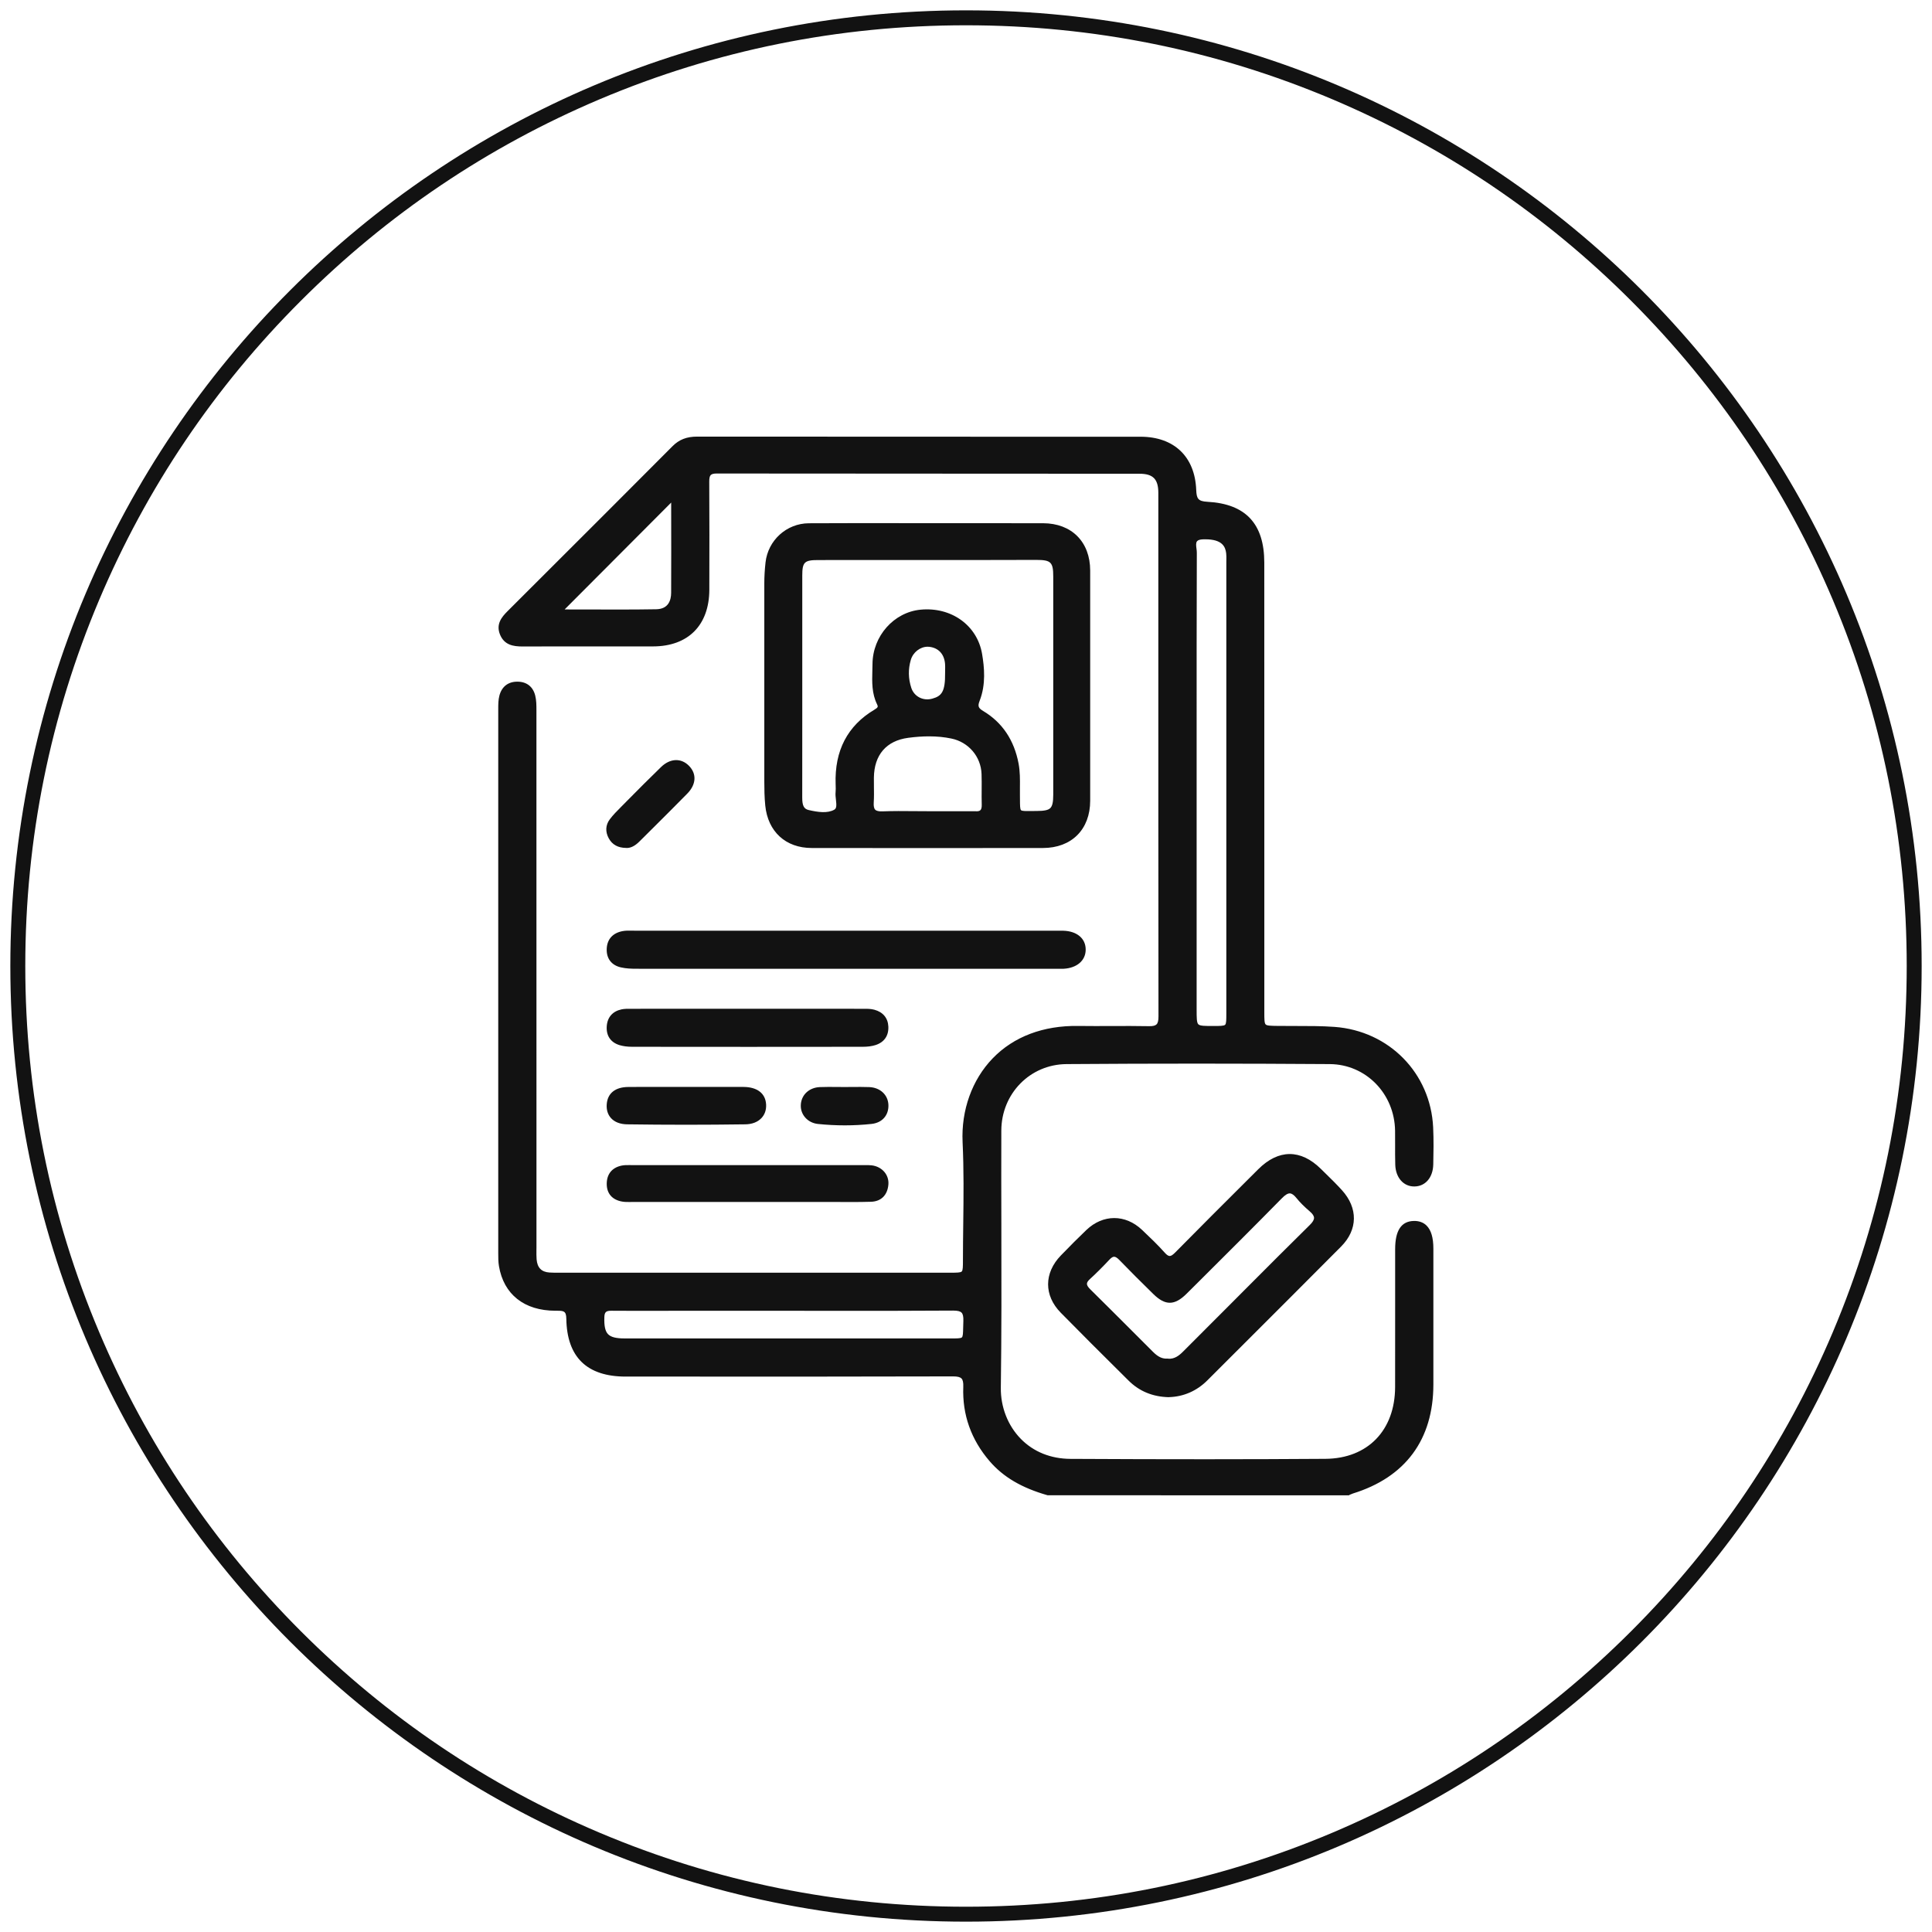 <svg xmlns="http://www.w3.org/2000/svg" xmlns:xlink="http://www.w3.org/1999/xlink" id="Layer_1" x="0px" y="0px" viewBox="0 0 512 512" style="enable-background:new 0 0 512 512;" xml:space="preserve"><style type="text/css">	.st0{fill:#121212;}	.st1{stroke:#000000;stroke-width:2;stroke-miterlimit:10;}	.st2{stroke:#000000;stroke-width:4;stroke-miterlimit:10;}</style><g>	<g>		<path class="st0" d="M277.78,395.68c-5.78-1.65-11.05-4.18-15.05-8.82c-4.77-5.53-7.13-11.99-6.85-19.29    c0.1-2.61-0.72-3.41-3.37-3.4c-28.89,0.08-57.78,0.06-86.67,0.05c-9.94,0-15-4.83-15.14-14.76c-0.04-2.86-1.6-2.68-3.51-2.69    c-7.96-0.02-13.12-4.09-14.34-11.31c-0.19-1.15-0.18-2.35-0.18-3.53c-0.01-47.97-0.01-95.94,0-143.91c0-1.17-0.01-2.39,0.29-3.51    c0.54-2.05,1.95-3.23,4.16-3.23c2.21,0,3.65,1.16,4.16,3.22c0.32,1.3,0.3,2.7,0.3,4.05c0.01,47.33,0.01,94.67,0.01,142    c0,1.09-0.04,2.19,0.05,3.27c0.2,2.41,1.46,3.85,3.95,4.02c0.81,0.06,1.63,0.05,2.45,0.05c34.61,0,69.23,0,103.84,0    c3.93,0,3.94-0.01,3.94-3.88c0-10.45,0.4-20.91-0.09-31.34c-0.72-15.18,9.38-30.48,30.01-30.18c6.27,0.09,12.54-0.07,18.81,0.05    c2.42,0.05,3.1-0.84,3.1-3.19c-0.05-46.24-0.04-92.49-0.05-138.73c0-3.98-1.63-5.68-5.6-5.68c-37.34-0.03-74.68,0-112.02-0.05    c-2.12,0-2.6,0.86-2.59,2.76c0.06,9.54,0.04,19.08,0.02,28.62c-0.02,9.13-5.27,14.43-14.33,14.44    c-11.54,0.01-23.08-0.02-34.61,0.02c-2.33,0.01-4.37-0.33-5.37-2.78c-0.97-2.37,0.31-3.98,1.85-5.52    c14.59-14.57,29.2-29.13,43.75-43.75c1.75-1.76,3.67-2.35,6.09-2.35c39.16,0.05,78.31,0.03,117.47,0.04    c8.5,0,13.84,4.97,14.18,13.49c0.1,2.6,0.7,3.59,3.51,3.74c9.94,0.53,14.53,5.56,14.53,15.53c0.01,39.7,0,79.4,0.01,119.11    c0,4.25,0.01,4.22,4.18,4.28c4.99,0.07,9.98-0.11,14.98,0.26c14.17,1.04,24.9,11.84,25.58,26.04c0.16,3.26,0.1,6.54,0.03,9.81    c-0.08,3.16-1.88,5.22-4.41,5.25c-2.53,0.02-4.37-2.03-4.47-5.18c-0.09-3,0-6-0.05-8.99c-0.14-10.07-7.83-18.19-17.89-18.26    c-23.26-0.16-46.52-0.17-69.77,0c-10.14,0.07-17.84,8.08-17.88,18.22c-0.08,22.71,0.19,45.43-0.13,68.14    c-0.14,9.63,6.72,19.41,19.04,19.47c22.53,0.12,45.06,0.15,67.59-0.01c11.59-0.08,19.03-7.98,19.05-19.64    c0.02-12.17,0-24.35,0.01-36.52c0-4.63,1.42-6.83,4.4-6.88c3-0.05,4.52,2.2,4.53,6.76c0.01,11.99,0.01,23.98,0,35.98    c-0.01,14.4-7.17,24.08-20.91,28.33c-0.34,0.11-0.67,0.27-1,0.4C330.85,395.68,304.32,395.68,277.78,395.68z M316.53,207.3    c0,20.08,0,40.15,0,60.23c0,4.98,0,4.98,5.1,4.97c3.96-0.01,3.97-0.01,3.97-3.86c0-39.88,0-79.76,0-119.64    c0-0.82,0.04-1.64-0.05-2.45c-0.36-3.06-2.62-4.36-6.76-4.22c-3.34,0.12-2.2,2.59-2.2,4.2    C316.5,166.78,316.53,187.04,316.53,207.3z M207.82,346.78c-9.44,0-18.89,0-28.33,0c-5.81,0-11.62,0.04-17.44-0.02    c-1.68-0.02-2.45,0.49-2.51,2.31c-0.16,4.73,1.16,6.23,5.96,6.23c28.42,0.01,56.85,0.01,85.27,0c5.66,0,4.9,0.4,5.11-5.2    c0.1-2.64-0.77-3.4-3.39-3.38C237.61,346.83,222.72,346.78,207.82,346.78z M148.19,162.11c8.72,0,17.22,0.09,25.72-0.05    c3.02-0.05,4.54-1.9,4.56-4.96c0.04-7.89,0.02-15.78,0.01-23.67c0-0.48,0.22-1.12-0.39-1.29    C168.17,142.07,158.32,151.94,148.19,162.11z"></path>		<path class="st0" d="M357.5,396.28l-79.88-0.02c-6.85-1.95-11.73-4.82-15.34-9.01c-4.93-5.72-7.28-12.35-7-19.71    c0.04-1.14-0.1-1.85-0.47-2.22c-0.37-0.39-1.08-0.57-2.3-0.56c-23.93,0.07-48.26,0.06-71.8,0.05l-14.88,0    c-10.3,0-15.6-5.17-15.75-15.35c-0.03-2.1-0.77-2.1-2.6-2.1l-0.32,0c-8.23-0.02-13.67-4.33-14.93-11.82    c-0.19-1.14-0.19-2.3-0.19-3.43v-0.2c-0.01-47.97-0.01-95.94,0-143.91v-0.11c0-1.18,0-2.4,0.31-3.56    c0.63-2.37,2.31-3.68,4.74-3.68c0,0,0.01,0,0.01,0c2.46,0,4.15,1.31,4.74,3.68c0.32,1.29,0.32,2.63,0.32,3.94v0.26    c0.01,37.59,0.01,75.18,0.01,112.77l0,29.24c0,0.27,0,0.53-0.01,0.8c-0.01,0.8-0.01,1.63,0.05,2.42c0.18,2.19,1.29,3.33,3.39,3.47    c0.72,0.05,1.48,0.05,2.2,0.05h0.21c34.62,0,69.23,0,103.84,0c1.63,0,2.7,0,3.02-0.32c0.32-0.31,0.32-1.37,0.32-2.96    c0-3.2,0.04-6.46,0.08-9.6c0.09-7.12,0.17-14.49-0.17-21.71c-0.4-8.47,2.51-16.57,7.99-22.23c5.56-5.75,13.4-8.7,22.63-8.57    c2.95,0.04,5.95,0.03,8.84,0.02c3.26-0.01,6.64-0.03,9.96,0.04c0.99,0.02,1.62-0.13,1.97-0.47c0.36-0.35,0.52-1,0.52-2.12    c-0.04-32.99-0.04-66.54-0.04-98.98c0-13.25,0-26.5,0-39.75c0-3.66-1.4-5.08-5-5.08c-14.9-0.01-29.8-0.01-44.7-0.02    c-22.44,0-44.88-0.01-67.32-0.04c-0.79-0.01-1.32,0.13-1.59,0.4c-0.28,0.28-0.41,0.83-0.4,1.76c0.06,9.34,0.04,18.83,0.02,28.01    l0,0.61c-0.02,9.41-5.6,15.03-14.93,15.04c-4.53,0.01-9.05,0-13.58,0c-6.9,0-14.02-0.01-21.03,0.02    c-2.41-0.01-4.79-0.37-5.93-3.16c-1.12-2.75,0.43-4.63,1.98-6.18l8.3-8.29c11.63-11.61,23.66-23.61,35.45-35.46    c1.74-1.75,3.75-2.53,6.5-2.53c0.01,0,0.01,0,0.02,0c28.12,0.03,56.71,0.03,84.36,0.03l33.11,0c8.9,0,14.43,5.26,14.78,14.07    c0.09,2.34,0.49,3.03,2.94,3.17c10.16,0.54,15.1,5.82,15.1,16.13c0.01,26.47,0.01,52.94,0.01,79.4v39.7c0,1.82,0,2.92,0.35,3.28    c0.34,0.35,1.39,0.37,3.13,0.39l0.11,0c1.57,0.02,3.13,0.02,4.7,0.02c3.37,0,6.86-0.01,10.31,0.24    c14.46,1.06,25.45,12.25,26.14,26.61c0.16,3.35,0.1,6.71,0.03,9.85c-0.08,3.46-2.09,5.81-5,5.83c-2.89,0.03-4.97-2.34-5.07-5.76    c-0.05-1.75-0.05-3.52-0.04-5.23c0-1.26,0.01-2.52-0.01-3.77c-0.14-9.84-7.73-17.6-17.3-17.67c-23.34-0.16-46.81-0.17-69.77,0    c-9.65,0.07-17.25,7.81-17.28,17.62c-0.03,8.4-0.01,16.94,0.01,25.2c0.03,14.08,0.06,28.63-0.14,42.94    c-0.07,5.11,1.86,10.06,5.31,13.57c3.37,3.43,7.91,5.26,13.13,5.29c25.91,0.14,47.38,0.13,67.59-0.01    c11.19-0.08,18.44-7.55,18.46-19.04c0.01-7.39,0.01-14.78,0.01-22.17c0-4.78,0-9.57,0-14.35c0-4.98,1.64-7.43,4.99-7.48    c1.36-0.02,2.48,0.39,3.32,1.21c1.22,1.2,1.82,3.21,1.82,6.14c0.01,11.99,0.01,23.99,0,35.98c-0.01,14.6-7.39,24.59-21.33,28.9    c-0.2,0.06-0.41,0.15-0.62,0.25c-0.11,0.05-0.22,0.1-0.33,0.14L357.5,396.28z M277.87,395.07h79.39c0.07-0.03,0.13-0.06,0.2-0.08    c0.24-0.1,0.48-0.21,0.75-0.29c13.58-4.19,20.47-13.53,20.49-27.75c0.01-11.99,0.01-23.98,0-35.98c0-2.56-0.49-4.34-1.46-5.29    c-0.61-0.6-1.4-0.89-2.45-0.87c-1.77,0.03-3.81,0.77-3.81,6.28c0,4.78,0,9.57,0,14.35c0,7.39,0,14.78-0.01,22.18    c-0.02,12.02-7.92,20.15-19.65,20.24c-20.21,0.15-41.69,0.15-67.6,0.01c-5.55-0.03-10.39-1.98-13.99-5.65    c-3.67-3.74-5.73-9-5.65-14.43c0.2-14.3,0.17-28.85,0.14-42.93c-0.02-8.26-0.04-16.8-0.01-25.21    c0.04-10.48,8.15-18.75,18.47-18.82c22.96-0.16,46.44-0.17,69.78,0c10.22,0.07,18.34,8.35,18.49,18.85    c0.02,1.26,0.01,2.53,0.01,3.79c-0.01,1.7-0.01,3.46,0.04,5.19c0.08,2.77,1.61,4.63,3.86,4.6c2.25-0.02,3.74-1.85,3.81-4.66    c0.07-3.13,0.13-6.46-0.03-9.77c-0.66-13.75-11.19-24.46-25.03-25.47c-3.4-0.25-6.87-0.24-10.22-0.24c-1.57,0-3.15,0-4.72-0.02    l-0.11,0c-4.4-0.06-4.66-0.34-4.66-4.87v-39.7c0-26.47,0-52.94-0.01-79.4c0-9.68-4.44-14.42-13.97-14.93    c-3.31-0.18-3.97-1.59-4.08-4.32c-0.32-8.08-5.4-12.91-13.58-12.91l-33.11,0c-27.65,0-56.24,0-84.36-0.03c-0.01,0-0.01,0-0.02,0    c-2.44,0-4.14,0.65-5.65,2.17c-11.79,11.85-23.82,23.85-35.45,35.46l-8.3,8.29c-1.67,1.66-2.48,2.99-1.72,4.87    c0.83,2.03,2.4,2.4,4.81,2.41c7.01-0.02,14.14-0.02,21.04-0.02c4.53,0,9.05,0,13.58,0c8.71-0.01,13.71-5.06,13.73-13.84l0-0.61    c0.02-9.18,0.04-18.67-0.02-28c-0.01-0.91,0.08-1.94,0.75-2.61c0.51-0.52,1.29-0.76,2.43-0.76c0,0,0.01,0,0.01,0    c22.44,0.03,44.88,0.03,67.32,0.04c14.9,0,29.8,0,44.7,0.02c4.29,0,6.2,1.94,6.2,6.29c0,13.25,0,26.5,0,39.75    c0,32.44,0,65.98,0.04,98.98c0,0.98-0.1,2.21-0.88,2.98c-0.59,0.58-1.49,0.83-2.83,0.81c-3.31-0.07-6.68-0.05-9.93-0.04    c-2.91,0.01-5.91,0.03-8.87-0.02c-8.91-0.13-16.42,2.71-21.75,8.21c-5.25,5.42-8.04,13.2-7.65,21.34    c0.34,7.25,0.26,14.64,0.17,21.78c-0.04,3.14-0.08,6.4-0.08,9.59c0,4.19-0.3,4.48-4.54,4.48c-34.61,0-69.23,0-103.84,0h-0.21    c-0.74,0-1.52,0-2.28-0.05c-2.72-0.19-4.28-1.77-4.51-4.57c-0.07-0.85-0.06-1.7-0.05-2.53c0-0.26,0-0.53,0-0.79l0-29.24    c0-37.59,0-75.18-0.01-112.77v-0.26c0-1.23,0-2.51-0.28-3.65c-0.45-1.81-1.69-2.77-3.57-2.77c0,0-0.01,0-0.01,0    c-1.89,0-3.09,0.94-3.58,2.79c-0.27,1.01-0.27,2.15-0.27,3.25v0.11c-0.01,47.97-0.01,95.94,0,143.91v0.2c0,1.08,0,2.19,0.17,3.23    c1.17,6.95,6.05,10.8,13.75,10.81l0.31,0c1.76,0,3.76-0.01,3.8,3.28c0.13,9.53,4.89,14.16,14.54,14.16l14.88,0    c23.53,0.01,47.86,0.02,71.79-0.05c0.01,0,0.03,0,0.04,0c1.57,0,2.5,0.28,3.13,0.92c0.61,0.64,0.86,1.59,0.8,3.1    c-0.27,7.04,1.98,13.39,6.71,18.87C266.63,390.45,271.3,393.19,277.87,395.07z M210.55,355.91c-15.02,0-30.03,0-45.04-0.01    c-2.66,0-4.23-0.45-5.24-1.5c-1.01-1.05-1.41-2.65-1.32-5.36c0.07-2.02,0.98-2.89,3.04-2.89c0.02,0,0.05,0,0.07,0    c4.15,0.04,8.38,0.03,12.47,0.02c1.65,0,3.31-0.01,4.96-0.01l28.33,0c3.75,0,7.51,0,11.26,0.01c10.95,0.01,22.28,0.02,33.42-0.06    c1.62-0.01,2.55,0.26,3.19,0.91c0.62,0.64,0.87,1.59,0.81,3.09c-0.02,0.65-0.04,1.22-0.05,1.72c-0.08,3.82-0.38,4.08-4.61,4.06    l-1.06,0C237.37,355.9,223.95,355.91,210.55,355.91z M250.78,354.7l1.07,0c1.64,0.01,2.72,0.01,3.05-0.27    c0.3-0.26,0.32-1.19,0.35-2.61c0.01-0.5,0.02-1.08,0.05-1.74c0.04-1.13-0.11-1.84-0.47-2.21c-0.37-0.38-1.05-0.55-2.22-0.55    c-0.03,0-0.06,0-0.09,0c-11.14,0.08-22.47,0.07-33.43,0.06c-3.75,0-7.5-0.01-11.26-0.01l-28.33,0c-1.65,0-3.31,0-4.96,0.01    c-4.09,0.01-8.32,0.01-12.48-0.02c-1.46-0.01-1.86,0.34-1.9,1.73c-0.08,2.32,0.22,3.7,0.98,4.48c0.75,0.78,2.1,1.13,4.38,1.13    C193.93,354.71,222.35,354.7,250.78,354.7z M320.93,273.1c-2.26,0-3.46-0.06-4.2-0.8c-0.8-0.8-0.8-2.13-0.8-4.77l0-72.57    c0-15.88-0.01-32.29,0.05-48.44c0-0.28-0.04-0.61-0.08-0.96c-0.12-0.98-0.26-2.1,0.44-2.92c0.49-0.58,1.28-0.88,2.43-0.92    c4.59-0.16,6.99,1.39,7.38,4.75c0.08,0.65,0.07,1.31,0.06,1.94c0,0.2-0.01,0.39-0.01,0.58c0,39.88,0,79.76,0,119.64    c0,4.2-0.26,4.45-4.56,4.46C321.38,273.1,321.15,273.1,320.93,273.1z M319.4,142.92c-0.19,0-0.39,0-0.6,0.01    c-0.78,0.03-1.3,0.19-1.56,0.49c-0.36,0.42-0.26,1.22-0.16,1.99c0.05,0.37,0.1,0.75,0.09,1.11c-0.06,16.14-0.05,32.56-0.05,48.44    l0,72.57c0,2.17,0,3.47,0.45,3.92c0.46,0.46,1.81,0.45,4.05,0.45c1.64,0,2.73-0.01,3.05-0.32c0.32-0.31,0.32-1.36,0.32-2.94    c0-39.88,0-79.76,0-119.64c0-0.2,0-0.4,0.01-0.6c0.01-0.62,0.02-1.21-0.05-1.78C324.74,144.88,323.91,142.92,319.4,142.92z     M162.86,162.74c-2.4,0-4.81-0.01-7.29-0.01c-2.45-0.01-4.91-0.01-7.38-0.01h-1.45l31.16-31.25l0.34,0.09    c0.97,0.26,0.89,1.21,0.85,1.61c-0.01,0.09-0.02,0.18-0.02,0.26l0,2.1c0.01,7.07,0.03,14.38-0.01,21.58    c-0.02,3.48-1.9,5.51-5.15,5.56C170.22,162.72,166.57,162.74,162.86,162.74z M149.63,161.51c1.99,0,3.97,0.01,5.94,0.01    c6.29,0.02,12.24,0.04,18.32-0.06c3.26-0.05,3.96-2.4,3.97-4.37c0.04-7.19,0.02-14.5,0.01-21.57l0-2.1c0-0.08,0-0.16,0.01-0.24    L149.63,161.51z"></path>	</g>	<g>		<path class="st0" d="M245.93,139.26c10.17,0,20.34-0.02,30.5,0c7.27,0.02,11.87,4.62,11.88,11.94c0.02,20.34,0.02,40.67,0,61.01    c-0.01,7.3-4.62,11.91-11.92,11.92c-20.43,0.02-40.85,0.02-61.28,0c-6.64-0.01-11.04-4.05-11.71-10.74    c-0.21-2.07-0.25-4.17-0.25-6.25c-0.02-17.52-0.02-35.04,0-52.56c0-1.81,0.11-3.63,0.31-5.43c0.62-5.58,5.24-9.83,10.86-9.86    C224.87,139.22,235.4,139.26,245.93,139.26z M212,181.71c0,9.9,0.01,19.79-0.01,29.69c0,1.75,0.25,3.42,2.22,3.87    c2.39,0.55,5.11,1,7.17-0.16c1.55-0.87,0.46-3.37,0.66-5.13c0.08-0.72,0.03-1.45,0.01-2.18c-0.29-8.29,2.69-14.88,10-19.21    c0.87-0.51,1.49-1.03,0.94-2.15c-1.65-3.34-1.19-6.93-1.17-10.45c0.05-7.12,5.44-13.16,12.2-13.8c7.74-0.73,14.4,3.83,15.65,11.22    c0.68,3.99,0.92,8.18-0.61,12.1c-0.66,1.7-0.38,2.52,1.18,3.45c5.14,3.07,8.02,7.71,9.11,13.57c0.51,2.71,0.3,5.43,0.33,8.15    c0.07,5.51-0.46,4.87,5.06,4.88c4.08,0.01,4.98-0.88,4.98-4.95c0.01-19.25,0.01-38.5,0-57.75c0-4.22-0.86-5.05-5.14-5.05    c-19.25-0.01-38.5-0.01-57.75,0c-4,0-4.83,0.82-4.83,4.74C211.99,162.28,212,171.99,212,181.71z M245.84,215.58    c4.08,0,8.16,0,12.24,0c0.09,0,0.18-0.01,0.27,0c1.73,0.18,2.49-0.55,2.43-2.33c-0.09-2.72,0.04-5.44-0.05-8.16    c-0.17-4.91-3.63-8.97-8.49-9.96c-3.86-0.79-7.79-0.7-11.64-0.19c-6.2,0.82-9.54,4.9-9.61,11.15c-0.02,2.18,0.1,4.36-0.04,6.53    c-0.13,2.19,0.58,3.1,2.91,3.01C237.85,215.46,241.85,215.58,245.84,215.58z M251.05,178.34c0-0.81,0.05-1.63-0.01-2.44    c-0.23-2.89-2-4.77-4.73-5.08c-2.35-0.26-4.79,1.38-5.53,3.91c-0.75,2.58-0.7,5.21,0.13,7.75c0.87,2.67,3.59,4.01,6.3,3.25    C250.21,184.9,251.11,183.18,251.05,178.34z"></path>		<path class="st0" d="M246.42,224.75c-10.41,0-20.87-0.01-31.31-0.02c-6.9-0.01-11.62-4.33-12.31-11.28    c-0.22-2.18-0.25-4.41-0.25-6.31c-0.02-18.7-0.02-35.89,0-52.57c0-1.77,0.11-3.61,0.32-5.5c0.65-5.89,5.58-10.36,11.46-10.4    c7.32-0.04,14.75-0.03,21.95-0.03c3.22,0,6.43,0.01,9.65,0.01l7.96,0c7.51-0.01,15.03-0.01,22.54,0.01    c7.57,0.02,12.47,4.94,12.48,12.54c0.02,20.56,0.02,41.09,0,61.01c-0.01,7.6-4.92,12.51-12.52,12.52    C266.5,224.74,256.49,224.75,246.42,224.75z M227.6,139.85c-4.41,0-8.86,0.01-13.26,0.03c-5.27,0.03-9.68,4.04-10.27,9.33    c-0.2,1.84-0.31,3.64-0.31,5.36c-0.02,16.67-0.02,33.87,0,52.56c0,1.87,0.03,4.06,0.25,6.19c0.64,6.38,4.79,10.19,11.12,10.2    c20.54,0.02,41.16,0.02,61.28,0c6.97-0.01,11.31-4.35,11.32-11.32c0.02-19.92,0.02-40.44,0-61.01    c-0.01-6.98-4.33-11.32-11.28-11.34c-7.51-0.02-15.02-0.01-22.54-0.01l-7.96,0c-3.22,0-6.44,0-9.65-0.01    C233.41,139.85,230.51,139.85,227.6,139.85z M218.24,216.43c-1.35,0-2.77-0.26-4.16-0.58c-2.69-0.61-2.69-3.21-2.69-4.46    c0.01-7.38,0.01-14.77,0.01-22.15l0-7.54v0l0-6.48c0-7.56-0.01-15.11,0-22.67c0.01-4.24,1.12-5.34,5.44-5.34    c19.25-0.01,38.5-0.01,57.75,0c4.62,0,5.74,1.11,5.75,5.65c0.01,20.27,0.01,39.16,0,57.75c0,1.98-0.19,3.49-1.14,4.42    c-0.94,0.94-2.44,1.12-4.45,1.12c-0.57,0-1.08,0-1.53,0.01c-1.9,0.02-2.85,0.03-3.47-0.58c-0.63-0.62-0.63-1.62-0.64-3.61    c0-0.39,0-0.82-0.01-1.29c-0.01-0.69,0-1.38,0-2.07c0.02-1.97,0.04-4-0.33-5.97c-1.1-5.89-4.07-10.32-8.83-13.16    c-1.81-1.08-2.2-2.22-1.44-4.19c1.59-4.08,1.14-8.44,0.57-11.78c-1.18-6.92-7.49-11.43-15-10.72c-6.49,0.62-11.6,6.42-11.65,13.21    c0,0.6-0.02,1.21-0.04,1.81c-0.08,2.95-0.16,5.73,1.14,8.36c0.86,1.74-0.51,2.55-1.17,2.93c-6.83,4.04-10,10.15-9.71,18.67    l0.01,0.27c0.02,0.65,0.05,1.32-0.02,1.99c-0.06,0.51,0.02,1.14,0.09,1.75c0.16,1.43,0.35,3.06-1.05,3.84    C220.64,216.22,219.47,216.43,218.24,216.43z M245.71,148.41c-9.62,0-19.25,0-28.87,0.01c-3.67,0-4.23,0.54-4.23,4.14    c-0.01,7.56-0.01,15.11,0,22.67l0,14.02c0,7.38,0,14.77-0.01,22.15c0,2.13,0.45,2.99,1.75,3.28c2.42,0.55,4.92,0.92,6.74-0.1    c0.65-0.36,0.6-1.24,0.44-2.65c-0.08-0.68-0.16-1.37-0.09-2.02c0.06-0.58,0.04-1.18,0.02-1.82l-0.01-0.28    c-0.31-8.88,3.16-15.52,10.3-19.75c0.93-0.55,0.99-0.79,0.7-1.37c-1.44-2.9-1.35-5.97-1.27-8.93c0.02-0.6,0.03-1.19,0.04-1.79    c0.05-7.4,5.65-13.72,12.74-14.4c8.15-0.78,15.01,4.15,16.3,11.71c0.59,3.5,1.06,8.07-0.64,12.42c-0.56,1.43-0.38,1.93,0.93,2.72    c5.06,3.02,8.22,7.72,9.39,13.97c0.39,2.09,0.37,4.18,0.35,6.2c-0.01,0.68-0.01,1.37,0,2.05c0.01,0.48,0.01,0.91,0.01,1.3    c0.01,1.5,0.01,2.49,0.28,2.76c0.26,0.26,1.2,0.25,2.62,0.23c0.46-0.01,0.98-0.01,1.55-0.01c1.99-0.01,3.04-0.22,3.59-0.77    c0.55-0.55,0.78-1.59,0.78-3.57c0.01-18.58,0.01-37.47,0-57.75c0-3.87-0.6-4.45-4.54-4.45    C264.96,148.42,255.34,148.41,245.71,148.41z M233.56,216.23c-1.15,0-1.94-0.26-2.47-0.8c-0.58-0.6-0.82-1.5-0.73-2.85    c0.08-1.35,0.06-2.75,0.05-4.09c-0.01-0.8-0.02-1.6-0.01-2.4c0.07-6.61,3.77-10.89,10.13-11.74c4.44-0.59,8.31-0.52,11.84,0.2    c5.1,1.04,8.79,5.37,8.97,10.53c0.05,1.4,0.04,2.83,0.03,4.2c-0.01,1.3-0.02,2.64,0.02,3.96c0.03,1.09-0.21,1.87-0.75,2.37    c-0.53,0.49-1.3,0.68-2.34,0.57c-0.03,0-0.06,0-0.1,0l-0.11,0h-12.24c-0.01,0-0.02,0-0.03,0c-1.18,0-2.35-0.01-3.53-0.02    c-2.75-0.02-5.6-0.05-8.39,0.06C233.78,216.23,233.67,216.23,233.56,216.23z M246.19,195.14c-1.73,0-3.56,0.13-5.51,0.39    c-5.79,0.77-9.02,4.52-9.09,10.56c-0.01,0.79,0,1.58,0.01,2.37c0.02,1.37,0.04,2.79-0.05,4.18c-0.06,0.98,0.06,1.6,0.39,1.94    c0.33,0.33,0.95,0.47,1.9,0.44c2.82-0.11,5.68-0.09,8.44-0.06c1.18,0.01,2.39,0,3.55,0.02l12.31,0c0.09,0,0.17,0,0.26,0    c0.67,0.07,1.14-0.02,1.4-0.26c0.27-0.25,0.39-0.74,0.37-1.46c-0.04-1.34-0.03-2.69-0.02-4c0.01-1.36,0.02-2.77-0.03-4.15    c-0.16-4.6-3.45-8.46-8.01-9.39C250.26,195.33,248.29,195.14,246.19,195.14z M245.72,186.54c-2.43,0-4.58-1.48-5.37-3.88    c-0.88-2.69-0.93-5.42-0.14-8.11c0.81-2.77,3.46-4.64,6.17-4.33c3.04,0.34,5.01,2.44,5.26,5.63c0.05,0.58,0.03,1.17,0.02,1.73    c-0.01,0.25-0.01,0.5-0.01,0.75c0.06,5.12-0.98,7.06-4.27,7.98C246.83,186.47,246.27,186.54,245.72,186.54z M245.82,171.39    c-1.95,0-3.86,1.46-4.45,3.5c-0.72,2.45-0.67,4.94,0.13,7.4c0.76,2.31,3.15,3.54,5.57,2.86c2.44-0.68,3.45-1.78,3.39-6.81v-0.01    c0-0.26,0.01-0.52,0.01-0.78c0.01-0.56,0.02-1.09-0.02-1.61c-0.21-2.6-1.74-4.25-4.19-4.53    C246.11,171.4,245.96,171.39,245.82,171.39z"></path>	</g>	<g>		<path class="st0" d="M309.78,369.66c-4.21-0.1-7.56-1.53-10.33-4.27c-5.99-5.96-12-11.9-17.92-17.93    c-4.27-4.34-4.22-9.93,0.02-14.32c2.21-2.29,4.45-4.55,6.75-6.74c4.15-3.97,9.78-3.97,13.93-0.02c2.04,1.94,4.09,3.88,5.96,5.99    c1.41,1.59,2.33,1.34,3.71-0.07c7.26-7.38,14.61-14.68,21.95-22c5.16-5.14,10.6-5.17,15.74-0.1c1.88,1.85,3.79,3.67,5.56,5.62    c4.06,4.47,4.02,9.87-0.2,14.13c-11.78,11.86-23.63,23.66-35.45,35.47C316.73,368.18,313.38,369.57,309.78,369.66z M309.5,360.68    c1.88,0.16,3.24-0.83,4.5-2.1c3.65-3.67,7.32-7.33,10.98-10.99c7.52-7.52,14.99-15.07,22.57-22.52c1.71-1.68,1.75-2.93-0.04-4.47    c-1.24-1.06-2.44-2.2-3.46-3.47c-1.71-2.13-3.01-1.76-4.8,0.06c-8.34,8.49-16.78,16.87-25.22,25.27c-2.91,2.9-5.04,2.93-7.95,0.09    c-3.05-2.98-6.08-6-9.05-9.06c-1.19-1.23-2.17-1.41-3.4-0.1c-1.68,1.79-3.4,3.54-5.21,5.19c-1.46,1.34-1.15,2.34,0.13,3.6    c5.57,5.48,11.07,11.03,16.6,16.55C306.34,359.92,307.68,360.82,309.5,360.68z"></path>		<path class="st0" d="M309.78,370.27h-0.02c-4.32-0.11-7.83-1.56-10.73-4.45l-1.98-1.97c-5.25-5.21-10.67-10.6-15.94-15.97    c-4.48-4.56-4.47-10.51,0.02-15.16c2.46-2.54,4.67-4.76,6.77-6.76c4.41-4.21,10.34-4.22,14.76-0.02l0.12,0.11    c1.98,1.88,4.03,3.83,5.88,5.91c0.52,0.59,0.95,0.88,1.3,0.89c0.41,0.01,0.85-0.29,1.53-0.98c6.33-6.43,12.83-12.91,19.12-19.18    l2.84-2.83c5.35-5.34,11.25-5.37,16.59-0.1l1.11,1.09c1.49,1.46,3.04,2.97,4.47,4.55c4.31,4.75,4.23,10.48-0.22,14.95    c-8.84,8.9-17.86,17.9-26.58,26.61l-8.87,8.86c-2.79,2.79-6.29,4.32-10.13,4.43H309.78z M295.28,324.02c-2.3,0-4.6,0.94-6.56,2.81    c-2.08,1.99-4.29,4.19-6.73,6.73c-4.06,4.2-4.07,9.37-0.03,13.48c5.27,5.36,10.69,10.75,15.94,15.96l1.98,1.97    c2.67,2.65,5.91,4,9.9,4.1c3.52-0.1,6.73-1.51,9.3-4.07l8.87-8.86c8.72-8.71,17.74-17.72,26.58-26.61    c3.95-3.97,4.02-9.07,0.18-13.3c-1.41-1.55-2.94-3.05-4.42-4.5l-1.11-1.09c-4.94-4.87-9.95-4.83-14.9,0.1l-2.84,2.83    c-6.28,6.26-12.78,12.74-19.11,19.17c-0.66,0.68-1.49,1.38-2.41,1.34c-0.72-0.02-1.41-0.43-2.17-1.29    c-1.81-2.04-3.84-3.97-5.81-5.84l-0.12-0.11C299.86,324.95,297.57,324.02,295.28,324.02z M309.9,361.29    c-0.13,0-0.26-0.01-0.4-0.02c-2.18,0.15-3.69-1.05-4.77-2.12c-1.81-1.8-3.61-3.6-5.41-5.41c-3.66-3.66-7.44-7.44-11.19-11.14    c-0.6-0.59-1.29-1.4-1.28-2.37c0.01-0.71,0.39-1.39,1.17-2.1c1.58-1.45,3.23-3.09,5.18-5.16c0.69-0.73,1.36-1.09,2.05-1.1    c0,0,0.01,0,0.01,0c0.95,0,1.71,0.68,2.21,1.19c2.71,2.8,5.67,5.76,9.04,9.05c2.68,2.62,4.41,2.6,7.1-0.08l3.4-3.38    c7.18-7.15,14.6-14.54,21.81-21.88c0.85-0.87,1.89-1.75,3.1-1.69c0.89,0.04,1.72,0.58,2.6,1.68c0.86,1.07,1.94,2.15,3.38,3.39    c1.02,0.88,1.51,1.69,1.54,2.55c0.03,0.89-0.44,1.78-1.47,2.8c-5.53,5.44-11.1,11.02-16.49,16.43c-2.02,2.03-4.05,4.06-6.08,6.09    l-3.35,3.34c-2.55,2.54-5.1,5.09-7.63,7.64C313.28,360.15,311.86,361.29,309.9,361.29z M309.5,360.07l0.05,0    c1.7,0.15,2.94-0.84,4.02-1.93c2.54-2.56,5.09-5.1,7.64-7.65l3.34-3.34c2.03-2.03,4.05-4.06,6.07-6.09    c5.39-5.4,10.96-10.99,16.5-16.44c0.77-0.75,1.13-1.37,1.11-1.9c-0.02-0.5-0.38-1.05-1.12-1.68c-1.5-1.29-2.63-2.42-3.54-3.55    c-0.64-0.8-1.2-1.2-1.72-1.23c-0.57-0.03-1.25,0.38-2.18,1.33c-7.22,7.35-14.64,14.74-21.82,21.89l-3.4,3.38    c-3.17,3.15-5.63,3.18-8.79,0.09c-3.38-3.3-6.34-6.27-9.06-9.08c-0.54-0.55-0.98-0.82-1.34-0.82c0,0,0,0-0.01,0    c-0.35,0-0.73,0.24-1.19,0.72c-1.97,2.1-3.64,3.76-5.24,5.22c-0.51,0.47-0.77,0.87-0.77,1.23c-0.01,0.4,0.28,0.87,0.92,1.5    c3.75,3.7,7.53,7.48,11.19,11.14c1.8,1.8,3.6,3.61,5.41,5.41c1.35,1.35,2.51,1.88,3.87,1.77L309.5,360.07z"></path>	</g>	<g>		<path class="st0" d="M224.22,247.23c18.35,0,36.71,0,55.06,0c0.82,0,1.64-0.01,2.45,0.01c3.37,0.08,5.44,1.8,5.4,4.47    c-0.04,2.52-2.07,4.23-5.26,4.41c-0.63,0.04-1.27,0.02-1.91,0.02c-37.07,0-74.14,0-111.21-0.01c-1.35,0-2.74-0.05-4.05-0.34    c-2.24-0.5-3.41-2.04-3.3-4.35c0.1-2.31,1.48-3.66,3.69-4.09c0.97-0.19,1.99-0.11,2.99-0.11    C186.79,247.23,205.5,247.23,224.22,247.23z"></path>		<path class="st0" d="M280.84,256.74c-0.15,0-0.29,0-0.44,0l-0.44,0l-9.27,0c-33.98,0-67.96,0-101.95-0.01    c-1.35,0-2.79-0.04-4.18-0.36c-2.51-0.56-3.89-2.37-3.77-4.96c0.11-2.5,1.59-4.15,4.17-4.65c0.82-0.16,1.65-0.14,2.45-0.13    c0.22,0,0.44,0.01,0.65,0.01c14.84,0,29.69,0,44.53,0l67.38,0c0.59,0,1.18-0.01,1.77,0.01c3.68,0.09,6.03,2.08,5.98,5.08    c-0.04,2.84-2.33,4.8-5.83,5C281.55,256.74,281.19,256.74,280.84,256.74z M279.96,255.54l0.44,0c0.47,0,0.96,0,1.43-0.02    c2.86-0.16,4.66-1.62,4.69-3.82c0.04-2.34-1.76-3.79-4.81-3.86c-0.58-0.01-1.15-0.01-1.73-0.01l-0.71,0l-66.68,0    c-14.85,0-29.69,0-44.53,0c-0.21,0-0.45,0-0.67-0.01c-0.78-0.01-1.51-0.02-2.2,0.11c-2.04,0.39-3.11,1.58-3.2,3.52    c-0.09,2.01,0.89,3.3,2.84,3.73c1.28,0.29,2.64,0.33,3.92,0.33c33.98,0.01,67.97,0.01,101.95,0.01L279.96,255.54z"></path>	</g>	<g>		<path class="st0" d="M198.35,267.94c10.08,0,20.16-0.01,30.24,0.01c0.99,0,2.03-0.03,2.97,0.23c1.92,0.52,3.16,1.81,3.26,3.88    c0.11,2.17-0.95,3.69-3,4.34c-1.02,0.32-2.14,0.42-3.22,0.42c-20.34,0.02-40.68,0.02-61.02,0c-1.08,0-2.2-0.1-3.22-0.42    c-2.07-0.64-3.1-2.16-2.97-4.33c0.13-2.17,1.35-3.54,3.46-3.98c0.88-0.18,1.81-0.13,2.71-0.14    C177.83,267.94,188.09,267.94,198.35,267.94z"></path>		<path class="st0" d="M198.48,277.43c-10.28,0-20.6-0.01-30.9-0.02c-1.32,0-2.43-0.15-3.4-0.44c-2.34-0.72-3.54-2.48-3.39-4.95    c0.15-2.42,1.55-4.03,3.94-4.53c0.79-0.16,1.59-0.16,2.36-0.15l0.47,0c7.7-0.01,15.39,0,23.09-0.01l14.42,0    c7.84,0,15.68,0,23.52,0.01h0.3c0.94-0.01,1.9,0,2.83,0.25c2.28,0.62,3.59,2.19,3.7,4.43c0.12,2.45-1.09,4.2-3.42,4.94    c-0.95,0.3-2.06,0.45-3.4,0.45C218.66,277.42,208.59,277.43,198.48,277.43z M166.63,268.54c-0.58,0-1.13,0.02-1.65,0.13    c-1.86,0.39-2.87,1.54-2.98,3.43c-0.12,1.91,0.74,3.17,2.55,3.72c0.85,0.26,1.85,0.39,3.05,0.39c20.41,0.02,40.95,0.02,61.02,0    c1.21,0,2.2-0.13,3.04-0.39c1.78-0.57,2.68-1.86,2.58-3.73c-0.09-1.72-1.03-2.84-2.82-3.33c-0.77-0.21-1.66-0.21-2.51-0.2h-0.3    c-7.84-0.01-15.68-0.01-23.52-0.01l-14.42,0c-7.7,0-15.39,0-23.09,0.01l-0.48,0C166.93,268.54,166.78,268.54,166.63,268.54z"></path>	</g>	<g>		<path class="st0" d="M197.9,317.93c-10.07,0-20.14,0-30.21,0c-0.91,0-1.83,0.06-2.72-0.09c-2.25-0.4-3.58-1.75-3.58-4.09    c0-2.28,1.18-3.78,3.43-4.26c0.87-0.19,1.81-0.12,2.71-0.12c20.41-0.01,40.83,0,61.24,0c0.73,0,1.46-0.03,2.18,0.05    c2.36,0.29,4.07,2.19,3.88,4.44c-0.2,2.4-1.55,3.92-3.99,4.01c-3.44,0.14-6.89,0.06-10.34,0.07    C212.96,317.94,205.43,317.93,197.9,317.93z"></path>		<path class="st0" d="M225.71,318.55c-0.85,0-1.69,0-2.52-0.01c-0.9,0-1.8-0.01-2.7-0.01c-5.65,0-11.29,0-16.94,0l-12.76,0    c-7.7,0-15.4,0-23.1,0c-0.2-0.01-0.4,0-0.61,0.01c-0.72,0.01-1.47,0.02-2.21-0.11c-2.63-0.46-4.08-2.13-4.08-4.68    c0-2.59,1.39-4.31,3.91-4.85c0.76-0.16,1.54-0.15,2.3-0.14c0.18,0,0.36,0.01,0.54,0.01c20.41-0.01,40.83,0,61.24,0l0.48,0    c0.58-0.01,1.17-0.01,1.77,0.06c2.73,0.34,4.62,2.52,4.4,5.09c-0.24,2.79-1.9,4.46-4.57,4.56    C229.15,318.53,227.42,318.55,225.71,318.55z M220.67,317.33c0.84,0,1.69,0,2.53,0.01c2.5,0.01,5.08,0.02,7.61-0.07    c2.59-0.1,3.29-1.94,3.42-3.46c0.16-1.91-1.28-3.54-3.35-3.8c-0.52-0.06-1.04-0.06-1.61-0.05l-0.49,0c-20.41,0-40.83,0-61.24,0    c-0.18,0-0.37,0-0.56-0.01c-0.72-0.01-1.4-0.02-2.03,0.12c-1.96,0.42-2.96,1.66-2.96,3.68c0,1.96,1.04,3.14,3.09,3.5    c0.63,0.11,1.29,0.1,1.99,0.09c0.21,0,0.41,0,0.62-0.01c7.7,0,15.4,0,23.1,0l12.76,0c5.65,0,11.29,0,16.94,0    C220.55,317.33,220.61,317.33,220.67,317.33z"></path>	</g>	<g>		<path class="st0" d="M181.77,288.65c5.08,0,10.16-0.02,15.24,0.01c3.35,0.02,5.27,1.51,5.4,4.1c0.13,2.59-1.66,4.57-4.94,4.61    c-10.43,0.14-20.86,0.14-31.29,0c-3.32-0.05-4.99-1.99-4.8-4.67c0.19-2.58,1.95-4.01,5.14-4.03    C171.61,288.62,176.69,288.65,181.77,288.65z"></path>		<path class="st0" d="M181.85,298.07c-5.28,0-10.52-0.04-15.67-0.11c-1.82-0.03-3.28-0.59-4.24-1.63    c-0.86-0.94-1.26-2.21-1.15-3.68c0.22-2.93,2.25-4.57,5.74-4.59c3.55-0.03,7.16-0.02,10.65-0.02c1.53,0,3.07,0,4.6,0l4.44,0    c3.6-0.01,7.2-0.01,10.81,0.01c3.66,0.02,5.85,1.72,6,4.67c0.07,1.4-0.35,2.64-1.23,3.58c-1,1.06-2.48,1.64-4.3,1.66    C192.25,298.03,187.03,298.07,181.85,298.07z M172.75,289.24c-2.07,0-4.15,0-6.22,0.02c-2.85,0.02-4.38,1.19-4.55,3.48    c-0.08,1.13,0.21,2.09,0.84,2.78c0.73,0.79,1.89,1.22,3.37,1.24c10.2,0.14,20.72,0.14,31.28,0c1.48-0.02,2.67-0.46,3.44-1.28    c0.65-0.69,0.96-1.63,0.91-2.7c-0.15-2.89-2.69-3.52-4.8-3.53c-3.6-0.02-7.2-0.02-10.8-0.01l-4.44,0c-1.53,0-3.07,0-4.6,0    C175.71,289.24,174.24,289.24,172.75,289.24z"></path>	</g>	<g>		<path class="st0" d="M165.97,224.11c-2.03-0.02-3.31-0.77-4.11-2.25c-0.81-1.49-0.78-3.03,0.23-4.37    c0.92-1.22,2.03-2.32,3.11-3.41c3.45-3.48,6.89-6.98,10.42-10.39c2.19-2.12,4.72-2.17,6.53-0.33c1.84,1.86,1.76,4.28-0.43,6.52    c-4.19,4.28-8.47,8.49-12.71,12.72C168.08,223.53,167.02,224.2,165.97,224.11z"></path>		<path class="st0" d="M166.14,224.72c-0.07,0-0.13,0-0.2-0.01c-2.18-0.02-3.69-0.86-4.62-2.56c-0.95-1.74-0.85-3.52,0.28-5.02    c0.89-1.19,1.95-2.25,2.98-3.28l1.69-1.71c2.9-2.93,5.91-5.96,8.93-8.88c2.39-2.31,5.29-2.44,7.38-0.32    c2.1,2.13,1.93,4.95-0.43,7.36c-3.08,3.15-6.26,6.3-9.33,9.36c-1.13,1.12-2.26,2.25-3.39,3.37    C168.3,224.15,167.2,224.72,166.14,224.72z M179.19,202.65c-1.05,0-2.14,0.49-3.16,1.48c-3.01,2.91-6.01,5.94-8.91,8.86    l-1.69,1.71c-1,1-2.02,2.04-2.87,3.16c-0.84,1.12-0.9,2.4-0.18,3.72c0.72,1.32,1.83,1.92,3.59,1.94l0.04,0    c0.96,0.08,1.92-0.69,2.57-1.34c1.13-1.12,2.26-2.25,3.39-3.37c3.07-3.05,6.24-6.2,9.32-9.34c1.91-1.95,2.07-4.02,0.44-5.67    C180.98,203.03,180.11,202.65,179.19,202.65z"></path>	</g>	<g>		<path class="st0" d="M223.82,288.66c2.18,0,4.36-0.07,6.53,0.02c2.63,0.11,4.41,1.82,4.49,4.16c0.08,2.3-1.34,4.11-3.91,4.4    c-4.69,0.53-9.42,0.5-14.11,0.02c-2.5-0.26-4.08-2.22-4-4.37c0.08-2.34,1.88-4.09,4.48-4.2    C219.47,288.59,221.65,288.66,223.82,288.66z"></path>		<path class="st0" d="M223.9,298.23c-2.35,0-4.74-0.12-7.14-0.37c-2.68-0.28-4.64-2.43-4.54-4.99c0.1-2.7,2.18-4.66,5.05-4.78    c1.52-0.06,3.05-0.05,4.54-0.03c0.67,0.01,1.34,0,2.01,0.01c0.66,0,1.33-0.01,1.99-0.01c1.49-0.01,3.04-0.03,4.56,0.03    c2.89,0.12,4.98,2.06,5.07,4.74c0.09,2.74-1.65,4.71-4.45,5.02C228.68,298.1,226.31,298.23,223.9,298.23z M219.82,289.24    c-0.84,0-1.67,0.01-2.5,0.04c-2.26,0.09-3.83,1.55-3.9,3.62c-0.07,1.96,1.39,3.54,3.47,3.75c4.77,0.49,9.47,0.49,13.98-0.02    c2.16-0.24,3.45-1.69,3.38-3.78c-0.07-2.05-1.65-3.49-3.92-3.58c-1.5-0.06-3.03-0.04-4.5-0.03c-0.68,0.01-1.36,0-2.03,0.01    c-0.67,0-1.33-0.01-2-0.01C221.15,289.24,220.49,289.24,219.82,289.24z"></path>	</g></g><g>	<path class="st0" d="M256,6.7c33.66,0,66.3,6.59,97.04,19.59c29.69,12.56,56.35,30.53,79.24,53.43   c22.9,22.9,40.87,49.56,53.43,79.24c13,30.73,19.59,63.38,19.59,97.04s-6.59,66.3-19.59,97.04   c-12.56,29.69-30.53,56.35-53.43,79.24c-22.9,22.9-49.56,40.87-79.24,53.43c-30.73,13-63.38,19.59-97.04,19.59   s-66.3-6.59-97.04-19.59c-29.69-12.56-56.35-30.53-79.24-53.43c-22.9-22.9-40.87-49.56-53.43-79.24C13.29,322.3,6.7,289.66,6.7,256   s6.59-66.3,19.59-97.04c12.56-29.69,30.53-56.35,53.43-79.24c22.9-22.9,49.56-40.87,79.24-53.43C189.7,13.29,222.34,6.7,256,6.7    M256,2.74C116.13,2.74,2.74,116.13,2.74,256S116.13,509.26,256,509.26S509.26,395.87,509.26,256S395.87,2.74,256,2.74L256,2.74z"></path></g></svg>